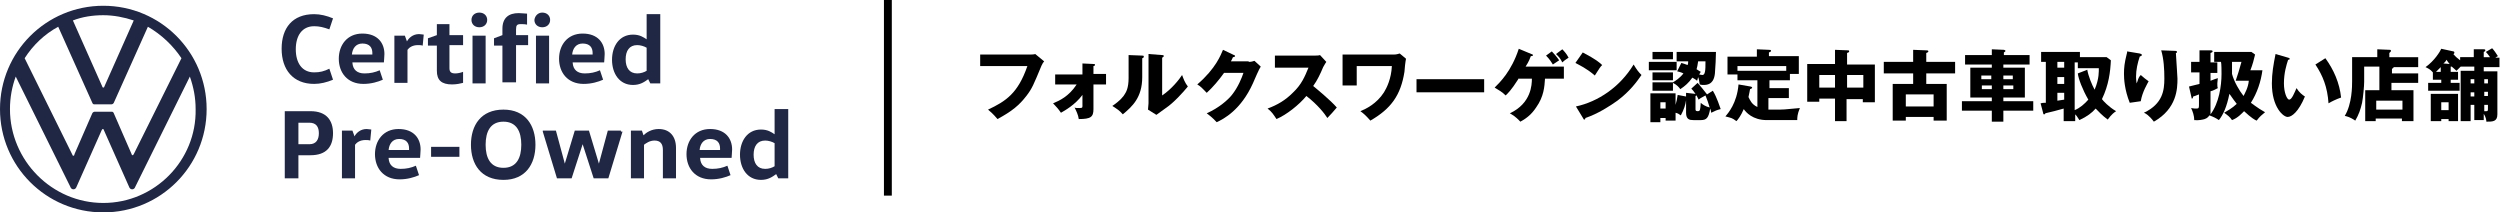 <?xml version="1.0" encoding="utf-8"?>
<!-- Generator: Adobe Illustrator 27.9.6, SVG Export Plug-In . SVG Version: 9.03 Build 54986)  -->
<svg version="1.1" id="レイヤー_1" xmlns="http://www.w3.org/2000/svg" xmlns:xlink="http://www.w3.org/1999/xlink" x="0px"
	 y="0px" viewBox="0 0 476.7 40.5" style="enable-background:new 0 0 476.7 40.5;" xml:space="preserve">
<style type="text/css">
	.st0{fill:#202744;}
	.st1{fill:none;stroke:#000000;stroke-width:1.5;stroke-miterlimit:10;}
</style>
<g>
	<g>
		<path d="M196.4,10.4c0.1,0,0.8,0,1-0.1l1.7,1.4c-0.2,0.2-0.3,0.4-0.5,0.8c-1.5,3.6-1.8,4.4-2.9,5.8c-1.3,1.7-2.7,2.9-5.5,4.4
			c-0.3-0.3-0.6-0.8-1.8-1.8c3.4-1.6,5.7-3.1,7.5-8.3h-9v-2.2H196.4z"/>
		<path d="M201.2,16.2v-2h5.2v-2.1l2.1,0.1c0.2,0,0.3,0,0.3,0.2c0,0.1-0.2,0.2-0.3,0.2v1.5h2.4v2h-2.4v4.7c0,1.5-0.5,1.9-2.8,1.9
			c-0.1-0.8-0.5-1.6-0.8-2.2c0.2,0.1,0.4,0.1,1,0.1s0.5-0.2,0.5-0.7v-1.8c-1.4,1.9-3.4,3-4.1,3.4c-0.4-0.6-0.9-1.2-1.5-1.8
			c1.2-0.5,3-1.3,4.5-3.6H201.2z"/>
		<path d="M217.8,10.6c0.2,0,0.3,0,0.3,0.2c0,0.2-0.2,0.3-0.3,0.3v3.6c0,3.9-1.9,5.6-3.7,7.1c-0.7-0.8-1.1-1-2-1.6
			c1.5-1,2.2-1.9,2.4-2.3c0.2-0.3,0.7-1.1,0.7-3v-4.4L217.8,10.6z M221.6,10.5c0.2,0,0.3,0,0.3,0.2c0,0.1-0.1,0.2-0.3,0.3v7.2
			c1.8-1.2,3.3-3.1,3.8-3.9c0.3,0.8,0.5,1.4,1.1,2.2c-0.9,1.1-2.7,3.1-4.2,4.1c-0.6,0.4-1.2,0.9-1.8,1.3l-1.6-1
			c0-0.4,0.1-0.8,0.1-1.2v-9.4L221.6,10.5z"/>
		<path d="M238.1,11.8c0.5,0,0.8-0.1,1.1-0.2l1.2,1.1c-0.3,0.4-1.2,2.5-1.5,3.2c-2.3,5.1-5.6,6.8-6.9,7.4c-0.3-0.3-0.7-0.8-1.9-1.7
			c2.3-1,4.1-2.6,4.8-3.5c1.2-1.5,1.9-3.3,2.2-4.2h-3.7c-1,1.4-2.1,2.7-3.3,3.8c-0.8-0.8-1.1-1.2-1.8-1.6c3.6-3.1,4.5-5.7,4.9-6.6
			l2.1,1c0.1,0,0.2,0.1,0.2,0.2c0,0.1-0.2,0.2-0.4,0.2c-0.2,0.5-0.3,0.6-0.4,0.8H238.1z"/>
		<path d="M243.1,12.8v-2.2h7.6c0.2,0,0.8,0,1-0.1l1.2,1.3c-0.1,0.1-0.3,0.5-0.6,1c-0.5,1.2-1.1,2.5-1.9,3.6
			c0.6,0.5,3.3,2.7,4.5,4.1c-0.5,0.6-1.3,1.5-1.8,2c-0.5-0.8-1.8-2.5-4-4.2c-1.4,1.7-3.8,3.6-5.7,4.4c-0.6-0.9-0.9-1.4-1.7-2
			c1.9-0.7,3.4-1.6,4.8-3c1.7-1.6,2.3-3.1,3-4.8H243.1z"/>
		<path d="M265.8,10.4c0.4,0,0.8-0.1,1.1-0.2l1.2,1c-0.1,0.4-0.3,2.1-0.3,2.5c-0.7,4.4-2.5,7-6.5,9.3c-0.7-0.8-1.2-1.3-1.9-1.8
			c1-0.4,3.1-1.4,4.5-3.6c0.5-0.8,1.4-2.6,1.5-5h-6.7v3.7H256v-5.9H265.8z"/>
		<path d="M283,15.1v2.5h-12.9v-2.5H283z"/>
		<path d="M289.5,15.1c-1.4,2.2-2,2.7-2.4,3.1c-0.7-0.7-1.3-1-2.1-1.5c1-1,3.2-3.1,4.6-7.4l2.4,1c0.1,0,0.3,0.1,0.3,0.2
			c0,0.2-0.2,0.2-0.4,0.2c-0.2,0.5-0.3,0.9-1,2h7.3v2.3h-3.6c-0.1,1.5-0.2,3.4-1.7,5.5c-0.8,1.2-1.7,2-3,2.7c-0.3-0.3-0.9-1-2-1.6
			c4.1-1.9,4.2-5.5,4.2-6.6H289.5z M295.9,9.8c0.4,0.4,1,1.1,1.4,1.7c-0.4,0.3-0.8,0.5-1.2,0.8c-0.6-1-1.1-1.5-1.3-1.7L295.9,9.8z
			 M297.9,9.4c0.2,0.2,0.8,0.8,1.2,1.6c-0.1,0.1-0.7,0.4-1.2,0.9c-0.4-0.8-0.6-1-1.2-1.6L297.9,9.4z"/>
		<path d="M301.8,10c2.5,1.3,3.3,2,3.7,2.4c-0.4,0.4-0.5,0.6-1.4,2c-1.6-1.4-3-2-3.7-2.4L301.8,10z M300.5,20.3
			c4.2-0.9,8.4-3.7,11-8c0.6,1,0.9,1.4,1.5,2c-0.9,1.3-2.2,3.1-4.6,4.9c-1.4,1-3.7,2.5-6.1,3.3c0,0.2-0.1,0.3-0.2,0.3
			c-0.1,0-0.1,0-0.2-0.2L300.5,20.3z"/>
		<path d="M319.7,11.8v1.6h-5.3v-1.6H319.7z M323.7,15.8c0.6,0.7,1.2,1.4,1.8,2.2l1.1-0.7c0.8,1.3,1.3,3,1.5,3.5
			c-0.8,0.2-1,0.3-1.8,0.7c-0.1-0.5-0.1-0.6-0.2-0.8c-0.3,1.8-0.7,2.2-1.8,2.2h-1.4c-0.7,0-1.4-0.1-1.4-1.4v-2.4
			c-0.1,0.8-0.4,1.8-1,2.9c-0.4-0.3-0.6-0.4-1-0.5v1.5h-1.9v-0.5h-1v0.8h-1.9v-5.5h4.8v2.2c0.2-0.7,0.3-1.2,0.4-1.9l1.6,0.3v-0.7
			l1.8,0.2c-0.4-0.6-0.6-0.8-0.8-1L323.7,15.8z M320.6,12c0.3,0.1,0.7,0.2,1.2,0.4c0.1-0.3,0.1-0.4,0.1-0.7h-2.2V9.9h7.5
			c0,0.7-0.1,3.1-0.2,4.1c-0.1,0.9-0.4,2.2-2.1,2.2c-0.3,0-0.5,0-0.8-0.1c-0.1-0.6-0.1-0.9-0.3-1.4c-0.1,0.3-0.1,0.5-0.2,0.7
			c-0.2-0.2-0.4-0.3-0.9-0.6c-0.7,1-1.4,1.6-2.3,2.2c-0.2-0.3-0.6-0.8-1.4-1.2v1.5h-3.9v-1.6h3.9v0c0.5-0.3,1.3-0.8,2-1.7
			c-0.6-0.3-0.9-0.3-1.2-0.4L320.6,12z M319,9.9v1.4h-3.9V9.9H319z M319,13.8v1.5h-3.9v-1.5H319z M317.6,20.7v-1.2h-1v1.2H317.6z
			 M323.3,20.8c0,0.2,0,0.4,0.4,0.4c0.5,0,0.5-0.2,0.6-1.6c0.3,0.3,0.9,0.7,1.7,0.9c-0.2-0.7-0.5-1.6-0.8-2.3
			c-0.5,0.3-1,0.5-1.3,0.8c-0.1-0.2-0.2-0.4-0.4-0.8c-0.1,0-0.1,0.1-0.2,0.1V20.8z M323.8,11.7c-0.1,0.8-0.2,1.1-0.3,1.5
			c0.5,0.3,0.6,0.4,0.8,0.5c-0.1,0.2-0.2,0.3-0.3,0.5c0.1,0,0.4,0.1,0.6,0.1s0.4-0.1,0.5-0.6c0.1-0.4,0.1-1.2,0.1-2H323.8z"/>
		<path d="M337.2,16.8h3.9v1.9h-3.9v2.2c0.4,0,0.8,0,1.4,0c1.4,0,1.6,0,4.6-0.3c-0.5,1.2-0.5,1.8-0.5,2.3h-5.8c-2.7,0-4-1.5-4.4-2.1
			c-0.5,1.2-1.1,2-1.4,2.3c-0.8-0.6-0.9-0.6-2.1-0.9c0.5-0.6,2.2-2.5,2.5-6.1l2.3,0.4c0.1,0,0.3,0.1,0.3,0.2c0,0.1-0.1,0.2-0.4,0.3
			c-0.1,0.4-0.1,0.7-0.3,1.5c0.3,0.6,0.6,1.4,1.7,1.9v-5.1h-3.8v-1.1h-1.9v-3.4h5.6V9.4l2.3,0.1c0.2,0,0.4,0,0.4,0.2
			c0,0.1-0.1,0.2-0.4,0.3v0.7h5.7v3.4h-1.7v1.2h-3.9V16.8z M340.6,13.5v-0.9h-9.3v0.9H340.6z"/>
		<path d="M352.2,23.1h-2.3v-4.3h-3v0.6h-2.3v-7.2h5.3V9.5l2.5,0.1c0.1,0,0.2,0,0.2,0.2c0,0.2-0.2,0.2-0.4,0.3v2.2h5.3v7.2h-2.3
			v-0.6h-3.1V23.1z M349.9,14.3h-3v2.4h3V14.3z M352.2,16.7h3.1v-2.4h-3.1V16.7z"/>
		<path d="M372.8,11.9V14h-5.5v2h3.9v7h-2.5v-0.7h-5.3v0.7h-2.5v-7h3.9v-2h-5.6v-2.2h5.6V9.5l2.5,0.1c0.2,0,0.4,0,0.4,0.2
			c0,0.1-0.1,0.2-0.4,0.3v1.7H372.8z M363.4,20.3h5.3V18h-5.3V20.3z"/>
		<path d="M387,10.5v1.8h-5v0.6h4.1v5.7H382v0.7h5.7v1.8H382v2.1h-2.2v-2.1h-5.7v-1.8h5.7v-0.7h-4.1v-5.7h4.1v-0.6h-5.1v-1.8h5.1
			V9.4l2.3,0.1c0.1,0,0.3,0.1,0.3,0.2c0,0.1-0.1,0.2-0.3,0.3v0.5H387z M379.7,15.1v-0.7h-1.9v0.7H379.7z M377.9,16.4V17h1.9v-0.7
			H377.9z M383.8,15.1v-0.7H382v0.7H383.8z M382,16.4V17h1.9v-0.7H382z"/>
		<path d="M402.5,11.5c-0.1,2.2-0.4,4.7-1.7,7.4c0.2,0.3,1.3,1.5,2.7,2.3c-0.3,0.2-0.8,0.5-1.6,1.6c-1.1-0.8-1.8-1.6-2.3-2.1
			c-0.7,0.8-1.6,1.5-3.1,2.2c-0.5-0.8-0.6-0.9-0.8-1.1v1.3h-2.2v-2.4c-1.4,0.4-2.2,0.6-3.5,0.9c0,0.1-0.1,0.2-0.2,0.2
			c-0.2,0-0.2-0.1-0.2-0.2l-0.5-1.9c0.4-0.1,0.5-0.1,1-0.1v-7.8h-0.9V9.9h7.4v1h5.1L402.5,11.5z M393.6,11.8h-1.3v1.1h1.3V11.8z
			 M393.6,14.7h-1.3V16h1.3V14.7z M393.6,17.7h-1.3v1.5c0.2,0,1.1-0.2,1.3-0.2V17.7z M398,13.3c0.2,1.2,0.9,2.9,1.4,3.8
			c0.9-2.1,0.8-3.6,0.8-4.1h-4v-1.1h-0.6V21c1-0.4,1.9-1.2,2.6-2c-1.1-1.9-1.9-4-2-5L398,13.3z"/>
		<path d="M408,10.2c0.3,0.1,0.4,0.1,0.4,0.3c0,0.2-0.3,0.2-0.4,0.3c-0.4,1.2-0.7,2.5-0.7,3.8c0,0.7,0.1,1,0.1,1.3
			c0.1-0.2,0.2-0.4,0.3-0.8c0.2-0.5,0.4-0.7,0.5-0.8c0.7,0.6,0.8,0.7,1.5,1.2c-0.2,0.4-1.2,2-1.5,3.8l-2.1,0.3
			c-1-2.5-1.1-4.6-1.1-5.5c0-1.2,0.1-2.1,0.5-3.7c0.1-0.3,0.1-0.4,0.1-0.6L408,10.2z M414.8,9.7c0.1,0,0.3,0,0.3,0.2
			c0,0.2-0.1,0.2-0.2,0.2c0,0.5,0.2,2.8,0.2,3.2c0,0.5,0.1,1.2,0.1,1.7c0,1.9-0.1,5.7-4.5,8.2c-0.9-1.2-1.6-1.6-1.9-1.7
			c3.6-1.7,3.9-4.3,3.9-6.5c0-1.8-0.1-3.7-0.6-5.4L414.8,9.7z"/>
		<path d="M422.2,11.8V9.9h7.1l0.7,0.5c-0.2,0.9-0.5,2-0.9,3h2.3c-0.3,2.2-1,4.3-2.2,6.2c0.2,0.1,1.1,0.9,2.7,1.8
			c-0.6,0.5-1,0.8-1.6,1.6c-0.3-0.1-1-0.5-2.4-1.8c-0.4,0.4-1.2,1.3-2.3,1.7c-0.4-0.6-0.8-0.9-1.5-1.4c0.5-0.3,1.6-0.9,2.4-1.7
			c-0.8-1-1.2-1.7-1.4-1.9c-0.5,2.5-1.2,4-2,5c-0.6-0.4-1-0.6-1.8-0.9c-0.1,0.1-0.3,0.5-0.9,0.7c-0.3,0.1-1.2,0.3-2,0.2
			c0-0.8-0.3-1.7-0.6-2.3c0.5,0.1,0.7,0.1,1,0.1c0.5,0,0.5-0.1,0.5-0.9v-1.8c-0.7,0.3-0.8,0.3-1.1,0.4c0,0.1-0.1,0.4-0.2,0.4
			c-0.1,0-0.1,0-0.1-0.1l-0.5-2.2c0.9-0.2,1.1-0.3,2-0.5v-2.2h-1.6v-2h1.6V9.6h2.2c0.1,0,0.3,0,0.3,0.2c0,0.1-0.1,0.2-0.4,0.3v1.8
			h1.3v2h-1.3v1.5c0.8-0.3,1-0.4,1.4-0.5c0,0.3-0.1,0.6-0.1,1c0,0.4,0,0.7,0.1,0.9c-0.4,0.2-0.9,0.5-1.4,0.6v4.1c0,0.1,0,0.2,0,0.3
			c1.6-2.1,2.1-5.4,2.1-7.7c0-0.4,0-2-0.1-2.3H422.2z M425.6,11.8v2.3c0.4,1.5,1.4,3.2,2.2,4.2c0.2-0.4,0.9-1.6,1-2.9h-2.5
			c0.3-0.8,0.8-2.5,1.1-3.6H425.6z"/>
		<path d="M436.3,11c0.1,0,0.3,0.1,0.3,0.2c0,0.2-0.2,0.2-0.3,0.2c-0.3,0.9-0.8,2.5-0.8,4.5c0,1.8,0.6,3.1,1,3.1
			c0.5,0,1-1.3,1.4-2.2c0.5,0.8,1.1,1.3,1.6,1.6c-1.2,2.9-2.5,3.9-3.3,3.9c-0.8,0-3-1.8-3-6.4c0-1.9,0.3-3.6,0.7-5.6L436.3,11z
			 M443.4,11.1c1.6,2.2,2.7,4.7,3,7.5c-0.9,0.3-1.9,0.8-2.4,1.1c-0.2-3.1-1.1-5.3-2.5-7.4L443.4,11.1z"/>
		<path d="M461.1,14v1.8h-5.1v1.4h4.2v5.9h-2.2v-0.5h-5v0.5H451v-5.9h2.7v-4.5h-2.9v2.9c0,0.8-0.2,3-0.4,4c-0.3,1.3-0.6,2.2-1.3,3.4
			c-0.3-0.2-1-0.7-2-0.9c1.4-2.3,1.4-5.7,1.4-6.6v-4.6h4.8V9.4l2.4,0.1c0.1,0,0.2,0,0.2,0.2c0,0.1,0,0.1-0.1,0.2
			c-0.1,0.1-0.1,0.1-0.2,0.2v0.8h5.5v1.9h-4.7c0,0.1,0,0.2-0.3,0.3V14H461.1z M453.1,20.9h5v-1.7h-5V20.9z"/>
		<path d="M473.7,22.9h-1.9V20h-0.7v3.1h-1.9v-9.6h2.6v-0.8h-2.6c-0.2,0.2-0.4,0.4-0.8,0.8c-0.4-0.4-0.7-0.6-0.9-0.8
			c-0.1,0-0.1,0-0.2,0v1h1.4v1.5h-1.4v0.6h1.7v1.5H463v-1.5h2.5v-0.6h-1.6v-1.4c-0.5-0.6-1-0.8-1.4-1c1.7-1.2,2.8-3,3-3.5l2.3,0.5
			c0.1,0,0.2,0.1,0.2,0.2c0,0.2-0.1,0.3-0.2,0.3c0.5,0.6,0.9,0.9,1.3,1.2v-0.6h2.6V9.4l1.9,0c0.2,0,0.3,0,0.3,0.2s-0.1,0.2-0.3,0.3
			v1h1.2c-0.1-0.1-0.4-0.6-0.8-1l1.2-0.7c0.3,0.3,0.8,1,1.1,1.5l-0.5,0.3h0.8v1.8h-3v0.8h2.6v8.2c0,1.4-0.9,1.4-2.1,1.4
			c0-0.3-0.1-0.9-0.5-1.5V22.9z M468.7,17.9v5.2h-1.8v-0.4h-1.4v0.4h-2v-5.2H468.7z M465.4,12.8c-0.3,0.3-0.5,0.5-0.9,0.9h0.9V12.8z
			 M465.5,19.5V21h1.4v-1.5H465.5z M467.1,12.2c-0.2-0.2-0.4-0.5-0.6-0.8c-0.1,0.2-0.2,0.4-0.6,0.7L467.1,12.2z M471.8,15.1h-0.7
			v0.8h0.7V15.1z M471.8,17.6h-0.7v0.8h0.7V17.6z M473.7,15.9h0.7v-0.8h-0.7V15.9z M473.7,18.3h0.7v-0.8h-0.7V18.3z M473.7,21.2
			c0.2,0,0.4,0,0.4,0c0.3,0,0.3-0.1,0.3-0.6V20h-0.7V21.2z"/>
	</g>
	<g>
		<path class="st0" d="M59.9,2.7c1.2,0,2.4,0.3,3.6,0.8l-0.7,2.1C61.7,5.2,60.9,5,59.9,5c-2.3,0-3.5,1.8-3.5,4.4s1.2,4.4,3.5,4.4
			c1.1,0,1.9-0.2,2.9-0.7l0.7,2.1c-1.2,0.5-2.4,0.8-3.6,0.8c-4,0-6.2-2.7-6.2-6.7S55.8,2.7,59.9,2.7z"/>
		<path class="st0" d="M67.2,12c0.1,1.3,0.9,2,2.3,2c1.1,0,2-0.2,2.9-0.6l0.6,1.8c-0.9,0.4-2.2,0.8-3.7,0.8c-3.1,0-4.7-2.2-4.7-4.8
			c0-2.6,1.6-4.8,4.5-4.8c2.9,0,4.2,1.8,4.2,3.9c0,0.6-0.1,1.3-0.1,1.6H67.2z M71,10.4c0-0.1,0-0.2,0-0.3c0-1-0.5-1.8-1.9-1.8
			c-1.3,0-1.9,1-2,2.1H71z"/>
		<path class="st0" d="M77.2,6.8l0.4,1.1h0c0.3-0.6,1.1-1.4,2.3-1.4c0.3,0,0.7,0.1,0.9,0.1l-0.2,2.1c-0.3-0.1-0.7-0.1-0.9-0.1
			c-1.1,0-1.7,0.5-2,0.9v6.3h-2.5V6.8H77.2z"/>
		<path class="st0" d="M85.7,4.6v2.1h2.6v1.9h-2.6V13c0,0.7,0.3,1,1.1,1c0.4,0,1-0.1,1.5-0.3v2.1c-0.4,0.1-1.2,0.3-2.1,0.3
			c-2,0-2.9-0.8-2.9-2.6V8.7h-1.7V7.3l1.7-0.6V4.6H85.7z"/>
		<path class="st0" d="M91.4,2.4c0.9,0,1.5,0.6,1.5,1.4c0,0.8-0.6,1.4-1.5,1.4c-0.9,0-1.5-0.6-1.5-1.4C89.9,3,90.5,2.4,91.4,2.4z
			 M90.1,15.8V6.8h2.5v9.1H90.1z"/>
		<path class="st0" d="M95.8,15.8V8.7h-1.6V7.3l1.6-0.6V5.5c0-2.1,1.2-3,3.1-3c0.5,0,1.2,0.1,1.6,0.1v2.1c-0.4-0.1-0.9-0.1-1.2-0.1
			c-0.7,0-0.9,0.2-0.9,1v1.1h2.3v1.9h-2.3v7.1H95.8z"/>
		<path class="st0" d="M103.4,2.4c0.9,0,1.5,0.6,1.5,1.4c0,0.8-0.6,1.4-1.5,1.4c-0.9,0-1.5-0.6-1.5-1.4C102,3,102.6,2.4,103.4,2.4z
			 M102.2,15.8V6.8h2.5v9.1H102.2z"/>
		<path class="st0" d="M109.2,12c0.1,1.3,0.9,2,2.3,2c1.1,0,2-0.2,2.9-0.6l0.6,1.8c-0.9,0.4-2.2,0.8-3.7,0.8c-3.1,0-4.7-2.2-4.7-4.8
			c0-2.6,1.6-4.8,4.5-4.8c2.9,0,4.2,1.8,4.2,3.9c0,0.6-0.1,1.3-0.1,1.6H109.2z M113,10.4c0-0.1,0-0.2,0-0.3c0-1-0.5-1.8-1.9-1.8
			c-1.3,0-1.9,1-2,2.1H113z"/>
		<path class="st0" d="M125.9,2.7v13.2H124l-0.4-0.8h0c-0.7,0.5-1.5,1.1-2.9,1.1c-2.6,0-4-2.2-4-4.8c0-2.6,1.4-4.8,4-4.8
			c1.3,0,2,0.5,2.6,0.9h0V2.7H125.9z M123.3,9.1c-0.5-0.3-1.2-0.5-1.8-0.5c-1.5,0-2.2,1.1-2.2,2.7c0,1.6,0.7,2.7,2.2,2.7
			c0.7,0,1.3-0.2,1.8-0.5V9.1z"/>
		<path class="st0" d="M54.3,34V21.2h4.9c3.1,0,4.3,1.8,4.3,4.2c0,2.5-1.2,4.2-4.3,4.2h-2.3V34H54.3z M56.9,27.5h2.1
			c1.3,0,1.8-0.9,1.8-2.1s-0.5-2-1.8-2h-2.1V27.5z"/>
		<path class="st0" d="M67.2,24.9l0.4,1.1h0c0.3-0.6,1.1-1.4,2.3-1.4c0.3,0,0.7,0.1,0.9,0.1l-0.2,2.1c-0.3-0.1-0.7-0.1-0.9-0.1
			c-1.1,0-1.7,0.5-2,0.9V34h-2.5v-9.1H67.2z"/>
		<path class="st0" d="M74.1,30.2c0.1,1.3,0.9,2,2.3,2c1.1,0,2-0.2,2.9-0.6l0.6,1.8c-0.9,0.4-2.2,0.8-3.7,0.8
			c-3.1,0-4.7-2.2-4.7-4.8c0-2.6,1.6-4.8,4.5-4.8c2.9,0,4.2,1.8,4.2,3.9c0,0.6-0.1,1.3-0.1,1.6H74.1z M78,28.6c0-0.1,0-0.2,0-0.3
			c0-1-0.5-1.8-1.9-1.8c-1.3,0-1.9,1-2,2.1H78z"/>
		<path class="st0" d="M82.2,29.9v-1.9h5.4v1.9H82.2z"/>
		<path class="st0" d="M96,34.3c-4.3,0-6.2-3-6.2-6.7s1.9-6.7,6.2-6.7c4.2,0,6.1,3,6.1,6.7S100.2,34.3,96,34.3z M96,32
			c2.5,0,3.4-1.9,3.4-4.4s-0.9-4.4-3.4-4.4c-2.5,0-3.4,1.9-3.4,4.4S93.5,32,96,32z"/>
		<path class="st0" d="M118.7,25.1L116,34h-2.8l-2.1-6.5h0L109,34h-2.8l-2.7-8.9v-0.2h2.5l1.7,6.3h0l1.9-6.3h2.7l1.9,6.3h0l1.7-6.3
			h2.5V25.1z"/>
		<path class="st0" d="M122.4,24.9l0.3,0.9h0c0.5-0.5,1.5-1.2,2.9-1.2c2.1,0,3.3,1.4,3.3,3.6V34h-2.5v-5.4c0-1.2-0.5-1.8-1.6-1.8
			c-0.9,0-1.6,0.5-2,0.8V34h-2.5v-9.1H122.4z"/>
		<path class="st0" d="M133.5,30.2c0.1,1.3,0.9,2,2.3,2c1.1,0,2-0.2,2.9-0.6l0.6,1.8c-0.9,0.4-2.2,0.8-3.7,0.8
			c-3.1,0-4.7-2.2-4.7-4.8c0-2.6,1.6-4.8,4.5-4.8c2.9,0,4.2,1.8,4.2,3.9c0,0.6-0.1,1.3-0.1,1.6H133.5z M137.3,28.6
			c0-0.1,0-0.2,0-0.3c0-1-0.5-1.8-1.9-1.8c-1.3,0-1.9,1-2,2.1H137.3z"/>
		<path class="st0" d="M150.3,20.8V34h-1.9l-0.4-0.8h0c-0.7,0.5-1.5,1.1-2.9,1.1c-2.6,0-4-2.2-4-4.8c0-2.6,1.4-4.8,4-4.8
			c1.3,0,2,0.5,2.6,0.9h0v-4.8H150.3z M147.7,27.3c-0.5-0.3-1.2-0.5-1.8-0.5c-1.5,0-2.2,1.1-2.2,2.7c0,1.6,0.7,2.7,2.2,2.7
			c0.7,0,1.3-0.2,1.8-0.5V27.3z"/>
	</g>
	<path class="st0" d="M19.7,38.7c-9.8,0-17.8-8.1-17.8-17.9c0-2.2,0.4-4.3,1.1-6.2l10.4,21c0.1,0.3,0.3,0.5,0.6,0.5
		c0.3,0,0.5-0.2,0.6-0.5l4.8-10.8c0.1-0.1,0.1-0.2,0.2-0.2c0.1,0,0.2,0.1,0.2,0.2l4.8,10.8c0.1,0.3,0.3,0.5,0.6,0.5
		c0.3,0,0.5-0.2,0.6-0.5l10.4-21c0.7,2,1.1,4,1.1,6.2C37.5,30.6,29.5,38.7,19.7,38.7z M19.7,16.7c-0.1,0-0.2-0.1-0.2-0.2L13.9,3.9
		c1.8-0.7,3.8-1,5.8-1c2,0,4,0.4,5.8,1l-5.6,12.6C19.9,16.6,19.8,16.7,19.7,16.7z M14,29.7c-0.1,0-0.2-0.1-0.2-0.2L4.7,11.1
		c1.6-2.5,3.8-4.6,6.4-6l6.5,14.5c0.1,0.3,0.3,0.3,0.5,0.3h3.1c0.2,0,0.4-0.1,0.5-0.3l6.5-14.5c2.6,1.5,4.8,3.6,6.4,6l-9.1,18.3
		c-0.1,0.1-0.1,0.2-0.2,0.2c-0.1,0-0.2-0.1-0.2-0.2l-3.4-7.8c-0.1-0.3-0.3-0.3-0.5-0.3h-3.1c-0.2,0-0.4,0.1-0.5,0.3l-3.4,7.8
		C14.2,29.6,14.1,29.7,14,29.7z M19.7,40.5c10.9,0,19.7-8.8,19.7-19.7c0-10.9-8.8-19.7-19.7-19.7C8.8,1.1,0,9.9,0,20.8
		C0,31.7,8.8,40.5,19.7,40.5z"/>
	<line class="st1" x1="169.3" y1="0" x2="169.3" y2="37.3"/>
</g>
</svg>
